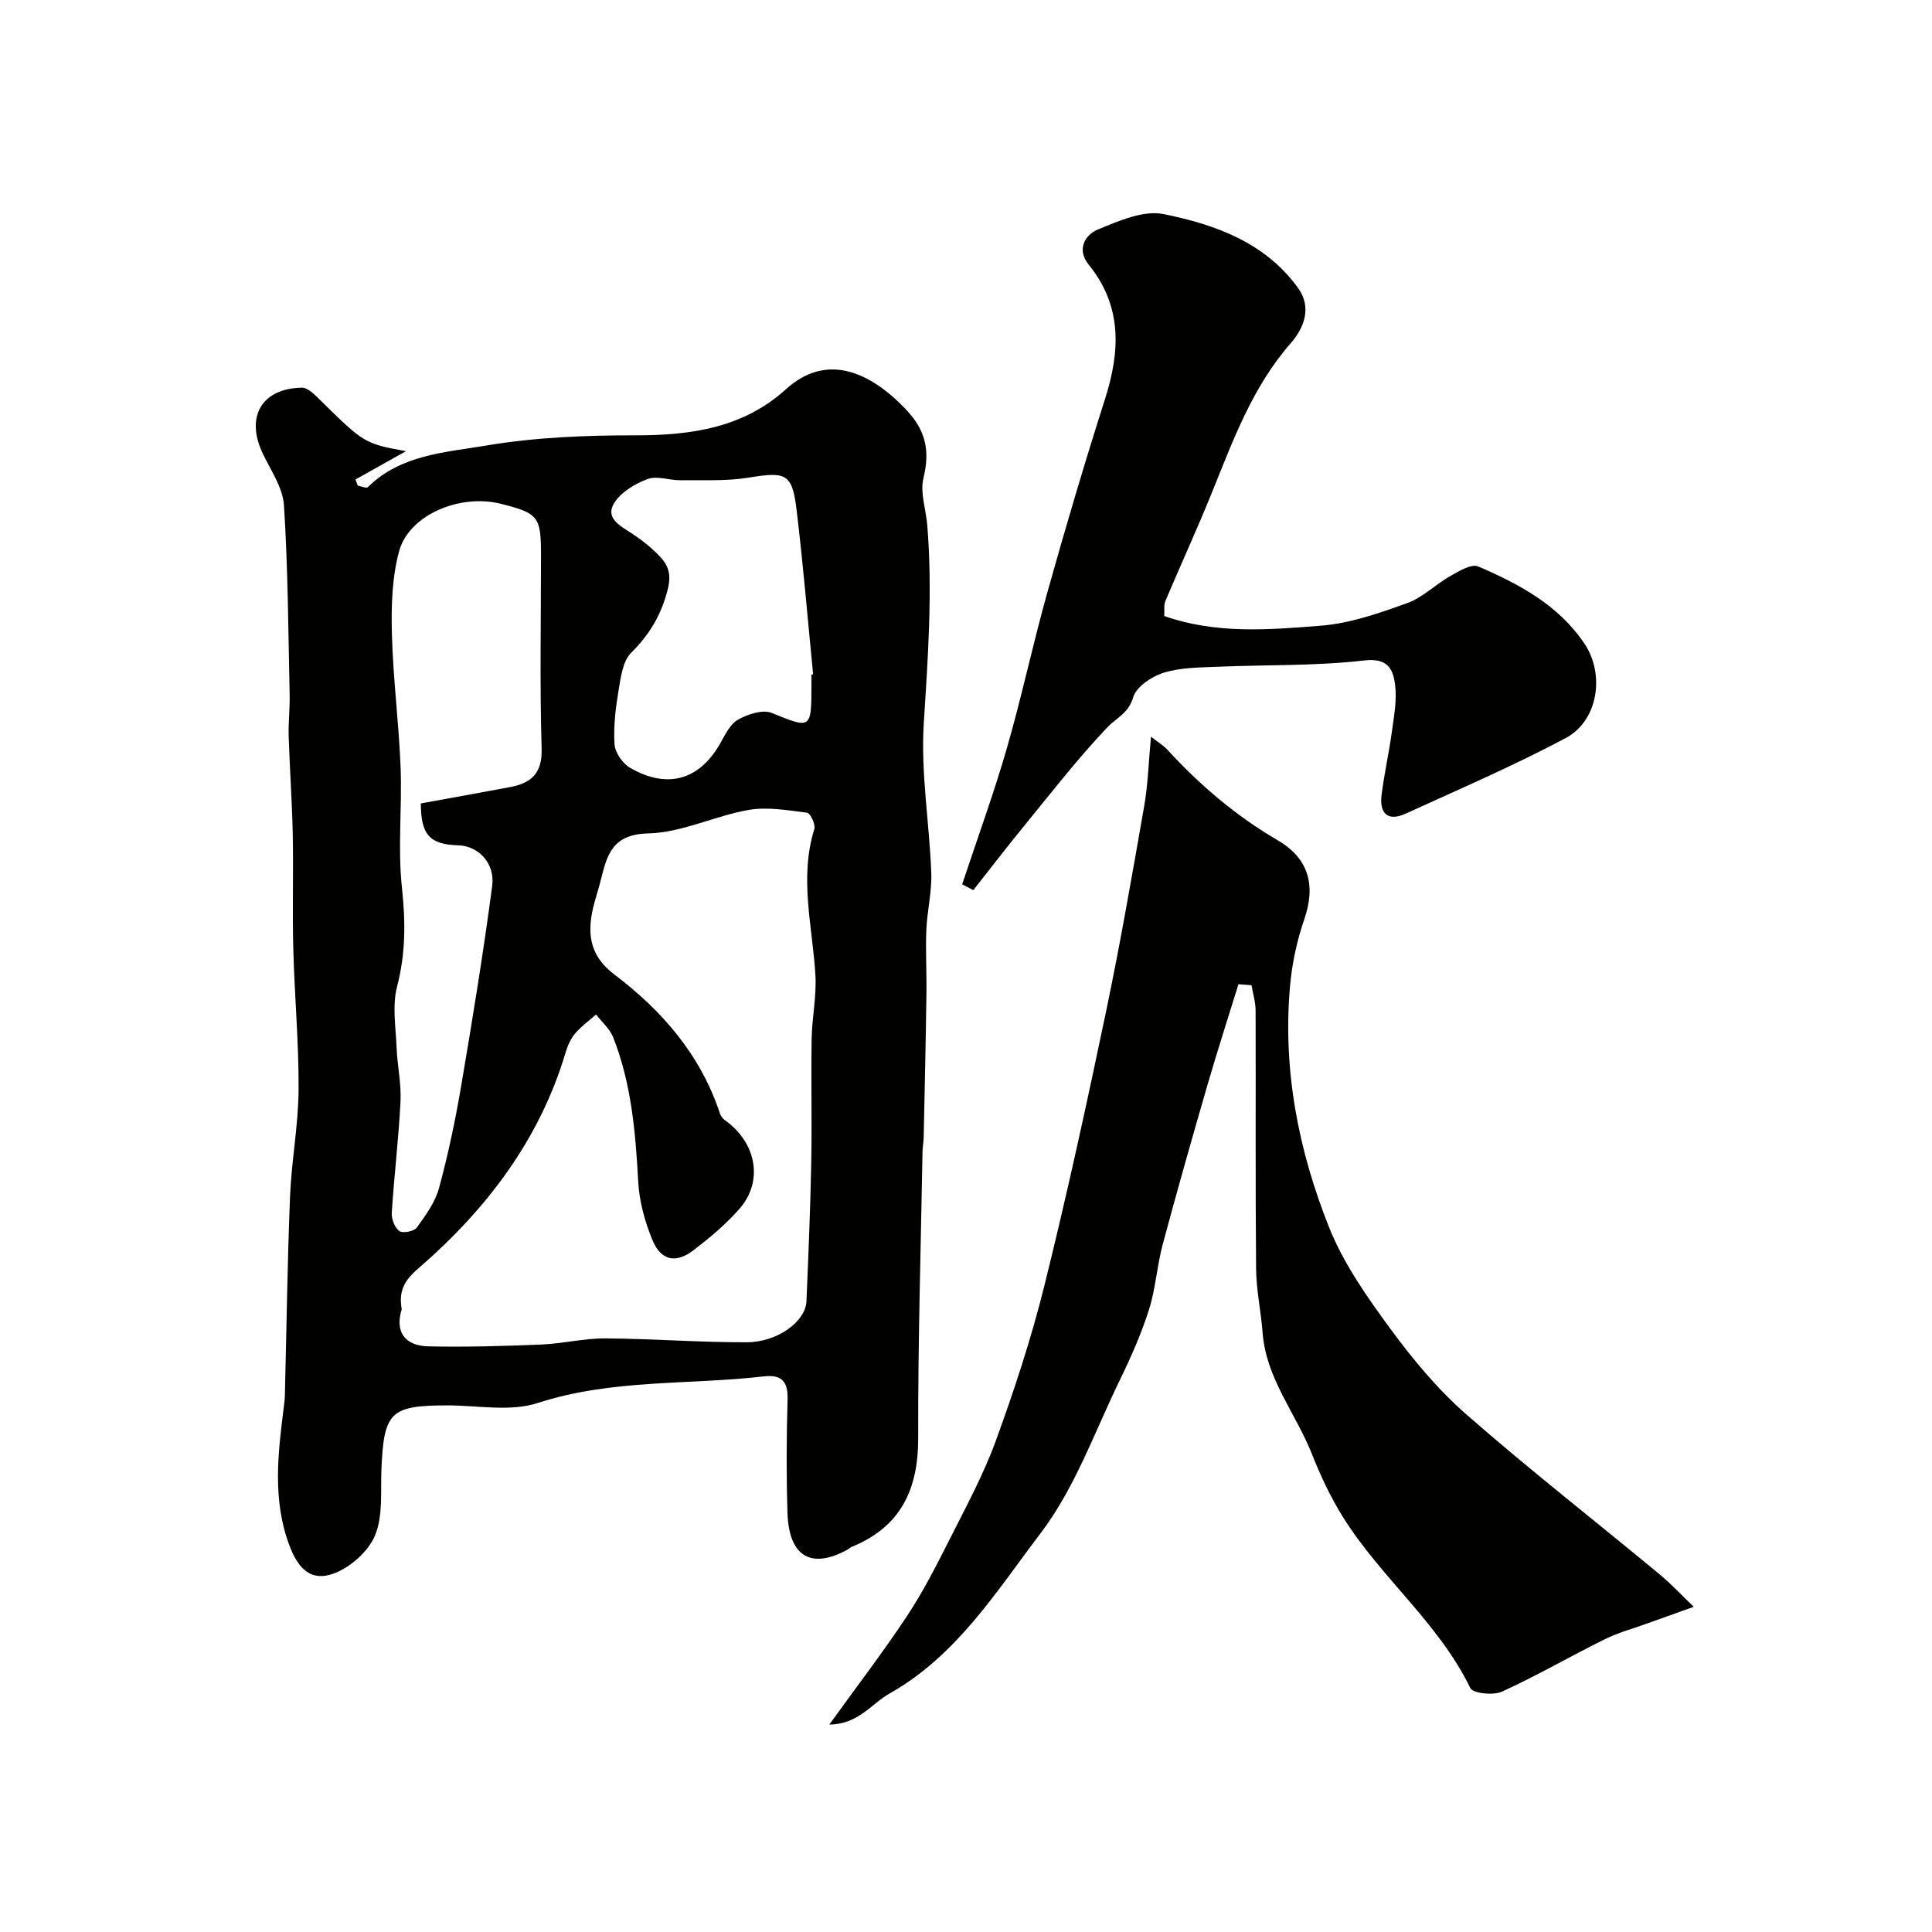 <svg enable-background="new 0 0 400 400" viewBox="0 0 400 400" xmlns="http://www.w3.org/2000/svg"><g fill="#010100"><path d="m84.05 93.41c-3.91 2.19-7.18 4.03-10.45 5.86.16.42.31.85.47 1.27.72.13 1.8.62 2.09.32 6.79-6.74 16.02-7.18 24.47-8.61 10.17-1.72 20.66-2.13 31.02-2.12 11.5.01 22.29-1.58 31.08-9.55 8.26-7.49 17.18-3.84 24.79 4.14 4.2 4.41 5.04 8.6 3.67 14.28-.73 3.01.53 6.48.79 9.74 1.12 13.68.15 27.29-.72 40.97-.65 10.28 1.17 20.7 1.55 31.06.14 3.89-.86 7.82-1.02 11.74-.18 4.38.08 8.77.02 13.16-.14 9.94-.36 19.87-.57 29.81-.02.99-.22 1.97-.24 2.96-.35 19.76-.95 39.52-.9 59.28.03 10.69-3.64 18.43-13.8 22.56-.3.12-.54.4-.83.55-7.54 4.14-12.14 1.44-12.43-7.61-.25-7.82-.21-15.66.02-23.49.11-3.79-1.3-5.18-4.95-4.76-15.58 1.79-31.44.52-46.79 5.51-5.74 1.86-12.55.47-18.87.49-11.62.03-12.98 1.38-13.48 13.21-.19 4.59.35 9.57-1.29 13.63-1.33 3.29-4.98 6.56-8.37 7.89-4.74 1.86-7.51-.67-9.42-5.8-3.5-9.39-2.35-18.9-1.15-28.45.1-.82.22-1.64.24-2.46.34-13.76.52-27.53 1.07-41.28.3-7.38 1.72-14.73 1.77-22.1.06-9.74-.85-19.49-1.1-29.24-.21-7.9.05-15.81-.11-23.71-.14-6.73-.63-13.46-.84-20.19-.09-2.86.26-5.74.2-8.6-.29-13.1-.34-26.21-1.18-39.27-.23-3.64-2.71-7.18-4.37-10.66-3.64-7.61-.3-13.52 8.09-13.68 1.28-.02 2.74 1.56 3.87 2.66 8.94 8.8 9.11 8.93 17.67 10.49zm-.88 177.66c-1.43 4.65.61 7.57 5.53 7.68 7.79.17 15.59-.06 23.38-.38 4.42-.18 8.81-1.29 13.21-1.27 9.79.06 19.58.84 29.37.8 6.4-.03 12.14-4.36 12.31-8.49.4-9.59.81-19.19.99-28.78.16-8.49-.06-16.99.08-25.48.07-4.43 1.04-8.89.78-13.28-.6-10.08-3.38-20.1-.22-30.24.29-.93-.84-3.29-1.51-3.37-4.01-.5-8.21-1.25-12.11-.57-7.01 1.23-13.82 4.7-20.77 4.86-7.44.17-8.51 4.41-9.81 9.6-.39 1.58-.89 3.13-1.32 4.7-1.57 5.76-1.38 10.75 4.08 14.88 9.93 7.5 17.89 16.68 21.89 28.79.17.53.58 1.08 1.04 1.41 6.5 4.61 8.02 12.57 3.05 18.29-2.79 3.21-6.14 6-9.53 8.61-3.66 2.81-6.75 2.2-8.52-2.07-1.59-3.83-2.74-8.06-2.96-12.18-.55-10.18-1.41-20.26-5.18-29.82-.7-1.76-2.34-3.15-3.54-4.72-1.46 1.29-3.08 2.44-4.32 3.91-.92 1.09-1.57 2.53-1.98 3.93-5.4 18.14-16.43 32.55-30.46 44.7-2.99 2.55-4.13 4.71-3.48 8.49zm3.96-104.73c6.31-1.15 12.39-2.23 18.46-3.38 4.37-.82 6.7-2.79 6.55-7.97-.4-13.31-.13-26.64-.13-39.96 0-8.11-.5-8.74-8.3-10.72-8.49-2.15-19.05 2.29-21.09 9.85-1.47 5.46-1.63 11.41-1.48 17.12.24 9.21 1.44 18.38 1.8 27.59.32 8.31-.61 16.72.28 24.95.75 7 .78 13.57-1.01 20.43-1.02 3.92-.28 8.33-.11 12.51.15 3.76 1 7.54.82 11.27-.38 7.7-1.32 15.36-1.81 23.06-.08 1.27.6 3.08 1.56 3.78.71.52 3.04.08 3.61-.7 1.84-2.53 3.81-5.24 4.61-8.18 1.88-6.9 3.36-13.93 4.56-20.98 2.35-13.83 4.62-27.68 6.45-41.58.63-4.78-2.92-8.3-7.02-8.42-5.89-.17-7.74-2.13-7.75-8.67zm80.87-26.69c.12-.01.23-.02.35-.03-1.13-11.44-2.07-22.91-3.46-34.33-.89-7.28-2.27-7.66-9.84-6.41-4.62.76-9.42.49-14.14.55-2.3.03-4.86-.98-6.83-.25-2.61.97-5.53 2.72-6.93 4.99-1.88 3.05 1.17 4.66 3.54 6.19 2.05 1.33 4.02 2.89 5.73 4.64 1.83 1.87 2.65 3.71 1.85 6.94-1.33 5.33-3.76 9.4-7.6 13.22-1.73 1.72-2.14 5.02-2.59 7.7-.62 3.7-1.09 7.51-.85 11.23.11 1.72 1.67 3.98 3.22 4.88 7.69 4.45 14.28 2.53 18.57-4.89 1.06-1.83 2.06-4.1 3.73-5.05 2.02-1.16 5.16-2.2 7.05-1.42 8.04 3.29 8.19 3.37 8.2-5.45 0-.84 0-1.68 0-2.51z"/><path d="m256.41 203.77c-2.13 6.9-4.36 13.77-6.37 20.7-3.21 11.07-6.36 22.15-9.34 33.28-1.17 4.39-1.44 9.04-2.8 13.35-1.56 4.93-3.67 9.73-5.94 14.39-5.27 10.82-9.38 22.58-16.55 32-9.11 11.97-17.29 25.25-31.18 33.1-3.85 2.18-6.54 6.42-12.53 6.46 5.65-7.84 11.1-14.94 16.03-22.38 3.31-4.99 6.06-10.37 8.76-15.73 3.43-6.79 7.09-13.54 9.69-20.66 3.83-10.51 7.34-21.21 10.04-32.06 4.66-18.77 8.78-37.68 12.74-56.62 2.97-14.18 5.44-28.47 7.94-42.75.78-4.47.9-9.06 1.4-14.33 1.49 1.18 2.58 1.82 3.4 2.71 6.73 7.33 14.18 13.69 22.83 18.74 6.58 3.84 7.88 9.48 5.5 16.38-1.52 4.42-2.53 9.13-2.94 13.78-1.54 17.33 1.73 34.09 8.11 50.04 3.01 7.52 7.89 14.44 12.73 21.03 4.66 6.35 9.83 12.55 15.74 17.71 12.96 11.34 26.55 21.96 39.82 32.94 2.54 2.1 4.8 4.54 7.18 6.82-3.11 1.12-6.23 2.23-9.34 3.35-3.06 1.11-6.24 1.96-9.14 3.4-7.12 3.52-14.01 7.53-21.23 10.82-1.79.81-6 .37-6.54-.74-6.56-13.48-18.51-22.86-26.31-35.31-2.58-4.11-4.69-8.58-6.47-13.1-3.32-8.42-9.51-15.66-10.23-25.15-.33-4.42-1.31-8.81-1.35-13.22-.16-17.83-.04-35.66-.1-53.49-.01-1.75-.55-3.5-.85-5.25-.9-.07-1.8-.14-2.7-.21z"/><path d="m241.05 127.54c10.72 3.77 21.68 2.86 32.46 2 6.04-.48 12.05-2.59 17.82-4.67 3.26-1.17 5.92-3.91 9.02-5.66 1.77-1 4.33-2.53 5.72-1.93 8.46 3.66 16.61 7.99 21.97 15.97 4.29 6.38 2.84 15.99-3.9 19.57-10.77 5.72-22.01 10.57-33.12 15.64-3.74 1.71-5.46-.11-4.98-3.89.55-4.37 1.53-8.69 2.13-13.05.44-3.25 1.08-6.61.66-9.8-.41-3.13-1.45-5.55-6.37-4.98-10.01 1.16-20.18.87-30.27 1.3-3.77.16-7.69.14-11.22 1.23-2.5.77-5.72 2.91-6.36 5.1-.97 3.33-3.43 4.2-5.34 6.21-6.14 6.46-11.62 13.55-17.28 20.47-3.57 4.36-6.99 8.83-10.48 13.25-.77-.41-1.53-.81-2.3-1.22 3.1-9.37 6.5-18.65 9.24-28.13 3.11-10.78 5.43-21.78 8.47-32.58 3.73-13.3 7.65-26.56 11.85-39.72 3.17-9.93 3.61-19.24-3.37-27.86-2.53-3.12-.81-6.16 1.94-7.29 4.29-1.76 9.38-4.02 13.55-3.18 10.68 2.15 21.11 5.89 27.91 15.38 2.85 3.98 1.16 8.25-1.56 11.35-7.95 9.08-11.94 20.1-16.35 30.99-3.05 7.54-6.46 14.94-9.63 22.44-.33.84-.14 1.91-.21 3.06z"/></g></svg>